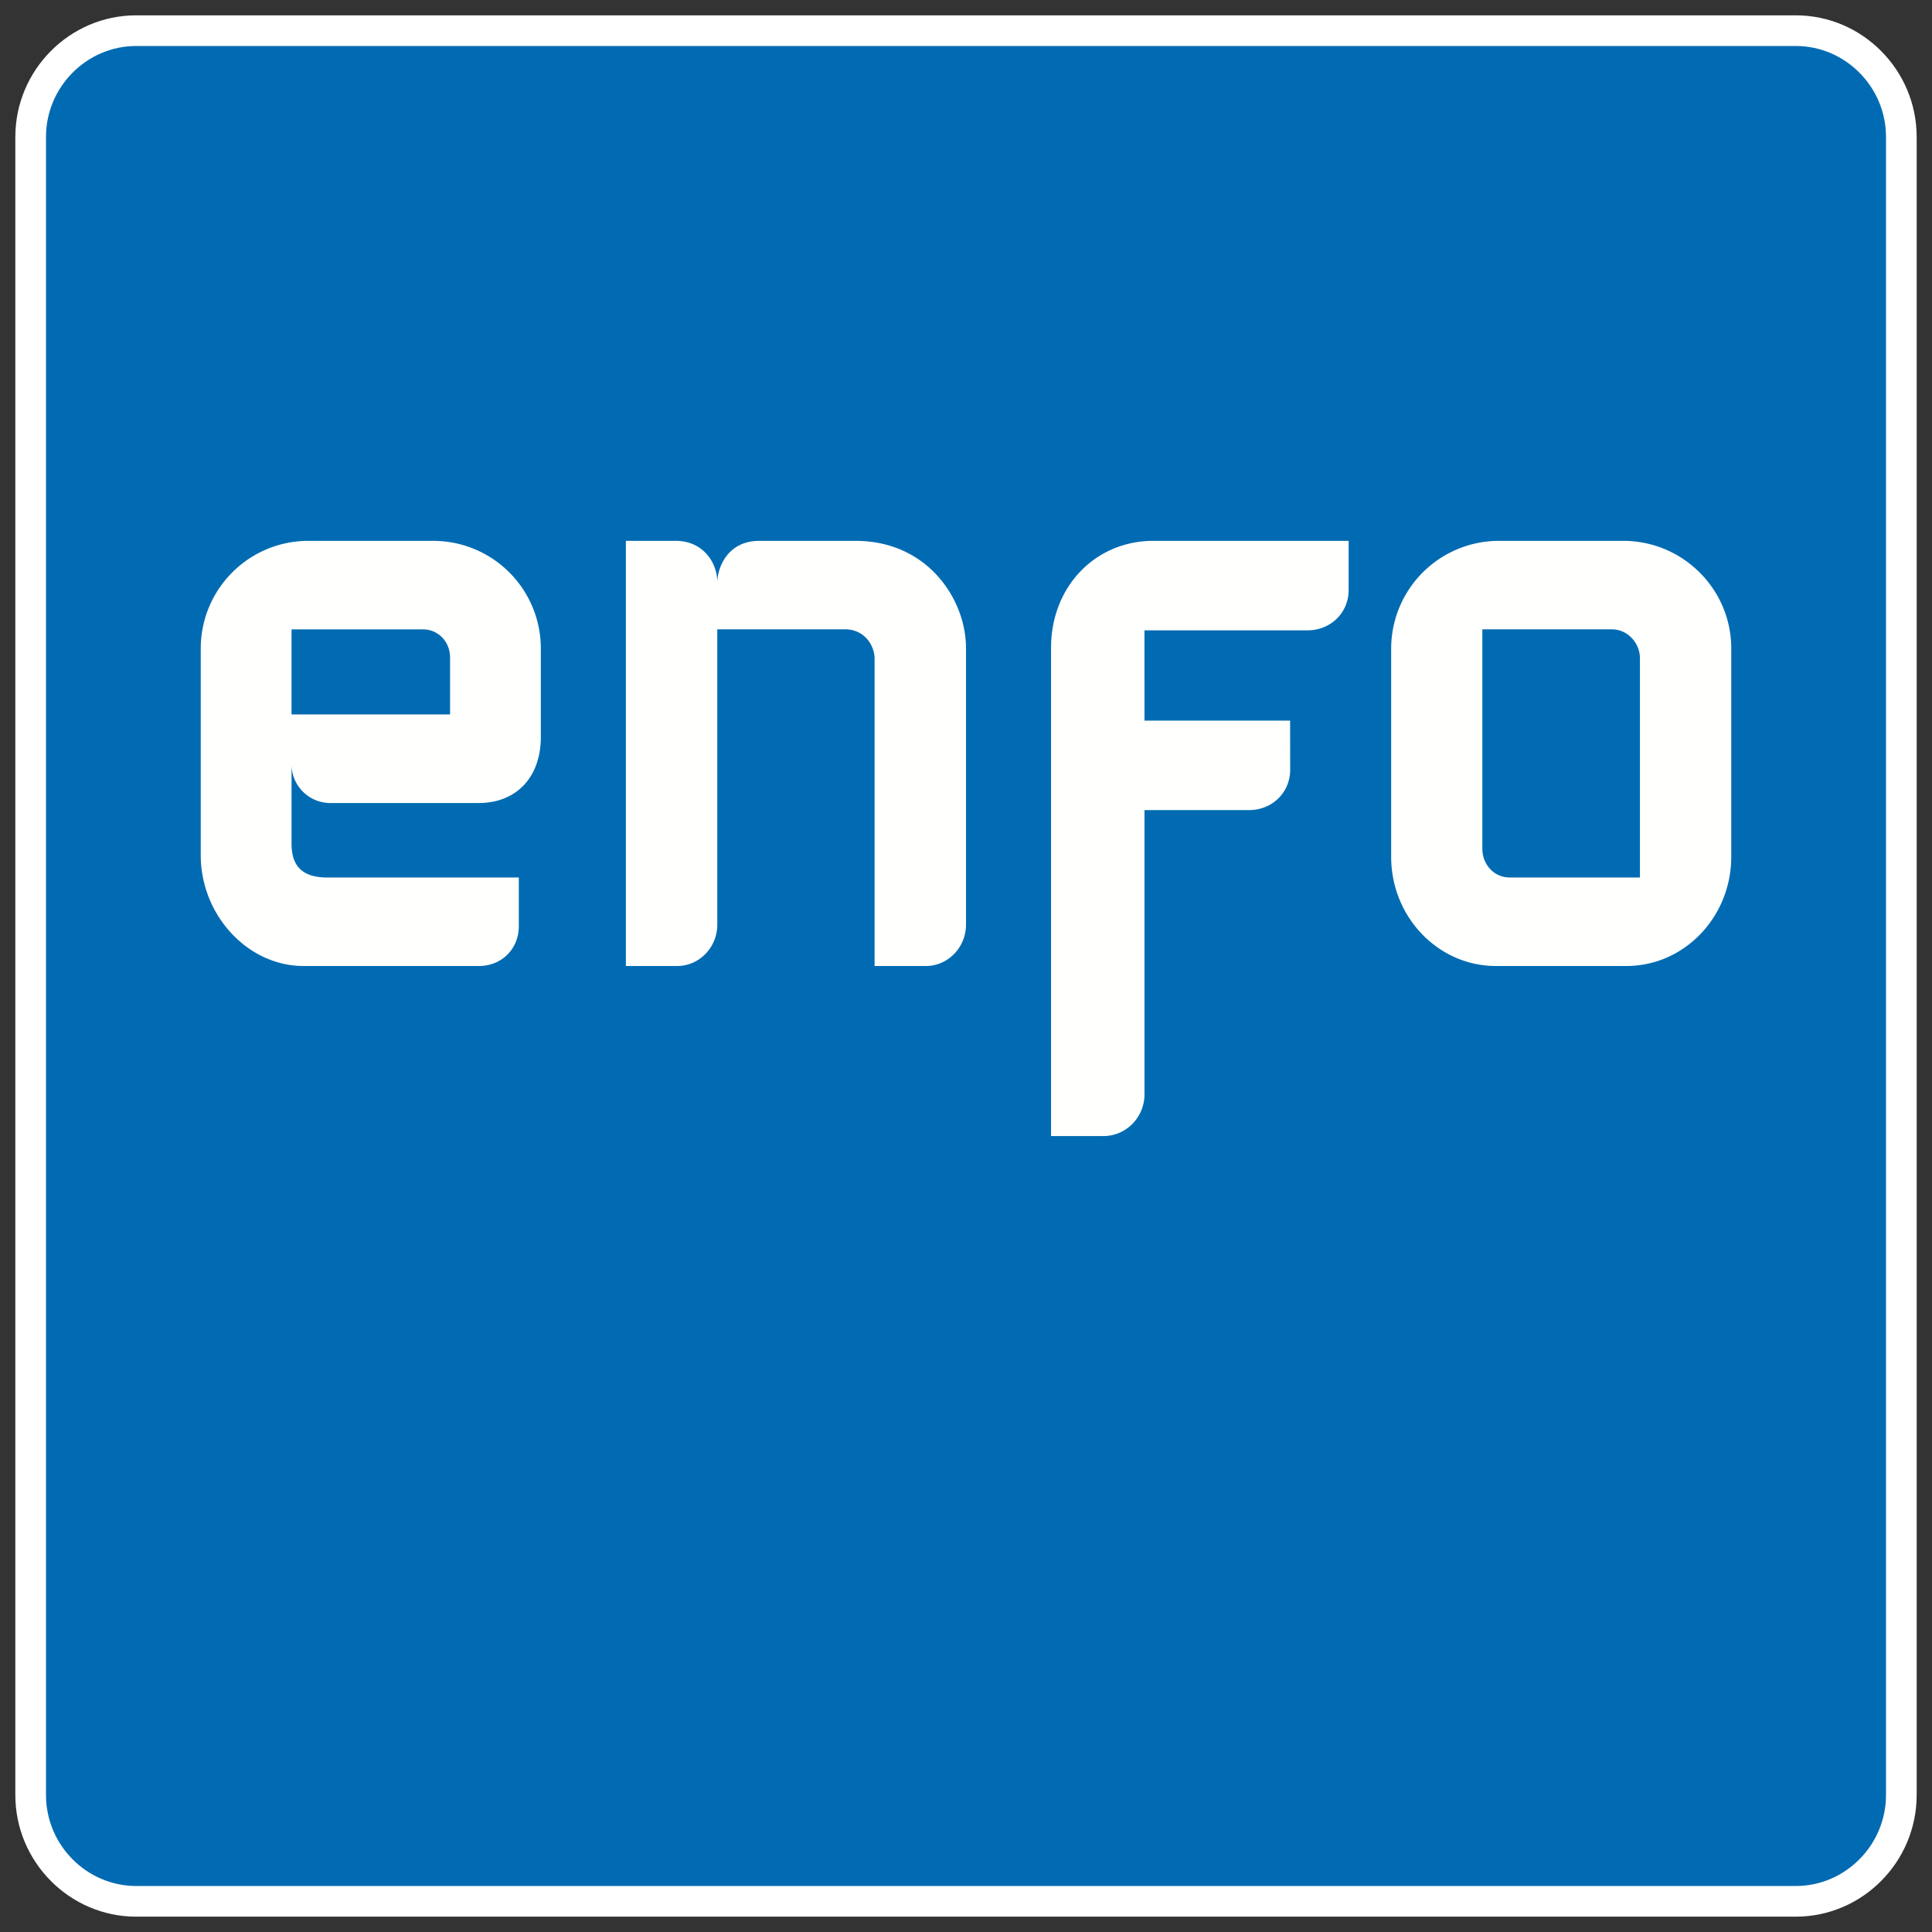 <svg width="62" height="62" xmlns="http://www.w3.org/2000/svg"><rect width="100%" height="100%" fill="#333333" stroke="none"/><g fill="none" fill-rule="evenodd"><path d="M61 58.033V3.966C61 2.335 59.674 1 58.057 1H3.943C2.326 1 1 2.335 1 3.966v54.067C1 59.664 2.326 61 3.943 61h54.114C59.674 61 61 59.664 61 58.033z" fill="#006BB2" fill-rule="nonzero"/><path d="M60.524 57.604V4.395c0-1.605-1.305-2.919-2.896-2.919H4.372c-1.59 0-2.896 1.314-2.896 2.919v53.209c0 1.605 1.306 2.92 2.896 2.92h53.256c1.59 0 2.896-1.315 2.896-2.92zm.984 0c0 2.147-1.744 3.904-3.88 3.904H4.372c-2.136 0-3.88-1.757-3.88-3.904V4.395c0-2.147 1.744-3.903 3.88-3.903h53.256c2.136 0 3.88 1.756 3.88 3.903v53.209z" fill="#FFF" fill-rule="nonzero"/><path d="M37.017 17.356c-1.875 0-3.288 1.477-3.288 3.434v15.667h1.685c.724 0 1.314-.601 1.314-1.34v-9.12h3.356c.74 0 1.319-.566 1.319-1.29l-.002-1.582h-4.673l-.001-2.897h5.237c.738 0 1.315-.566 1.315-1.288v-1.584h-6.262zm15.071 0h-3.98a3.462 3.462 0 00-3.464 3.453v6.686c0 1.933 1.508 3.505 3.363 3.505h4.186c1.857 0 3.365-1.572 3.365-3.505v-6.686c0-1.905-1.557-3.453-3.47-3.453zm.539 10.803h-4.184c-.49 0-.873-.408-.873-.928v-7.035h4.162c.486 0 .895.425.895.93v7.033zM24.373 17.356c-1.054 0-1.35.899-1.354 1.328 0-.644-.467-1.322-1.325-1.328h-1.609V31h1.646c.71 0 1.288-.597 1.288-1.328v-9.477h4.101c.602 0 .946.495.946.946V31h1.646c.71 0 1.288-.597 1.288-1.328v-8.88c0-1.544-1.22-3.436-3.549-3.436h-3.078zm-10.467 0H9.893a3.456 3.456 0 00-3.451 3.453v6.634C6.442 29.37 7.952 31 9.739 31h5.63c.73 0 1.28-.548 1.28-1.275V28.16h-6.142c-.785 0-1.151-.345-1.151-1.088v-2.506a1.246 1.246 0 001.271 1.204h4.734c1.213 0 1.995-.831 1.995-2.12v-2.84a3.454 3.454 0 00-3.45-3.453m.536 5.569H9.356v-2.729h4.217c.488 0 .87.397.87.903v1.826" fill="#FFFFFE"/></g></svg>